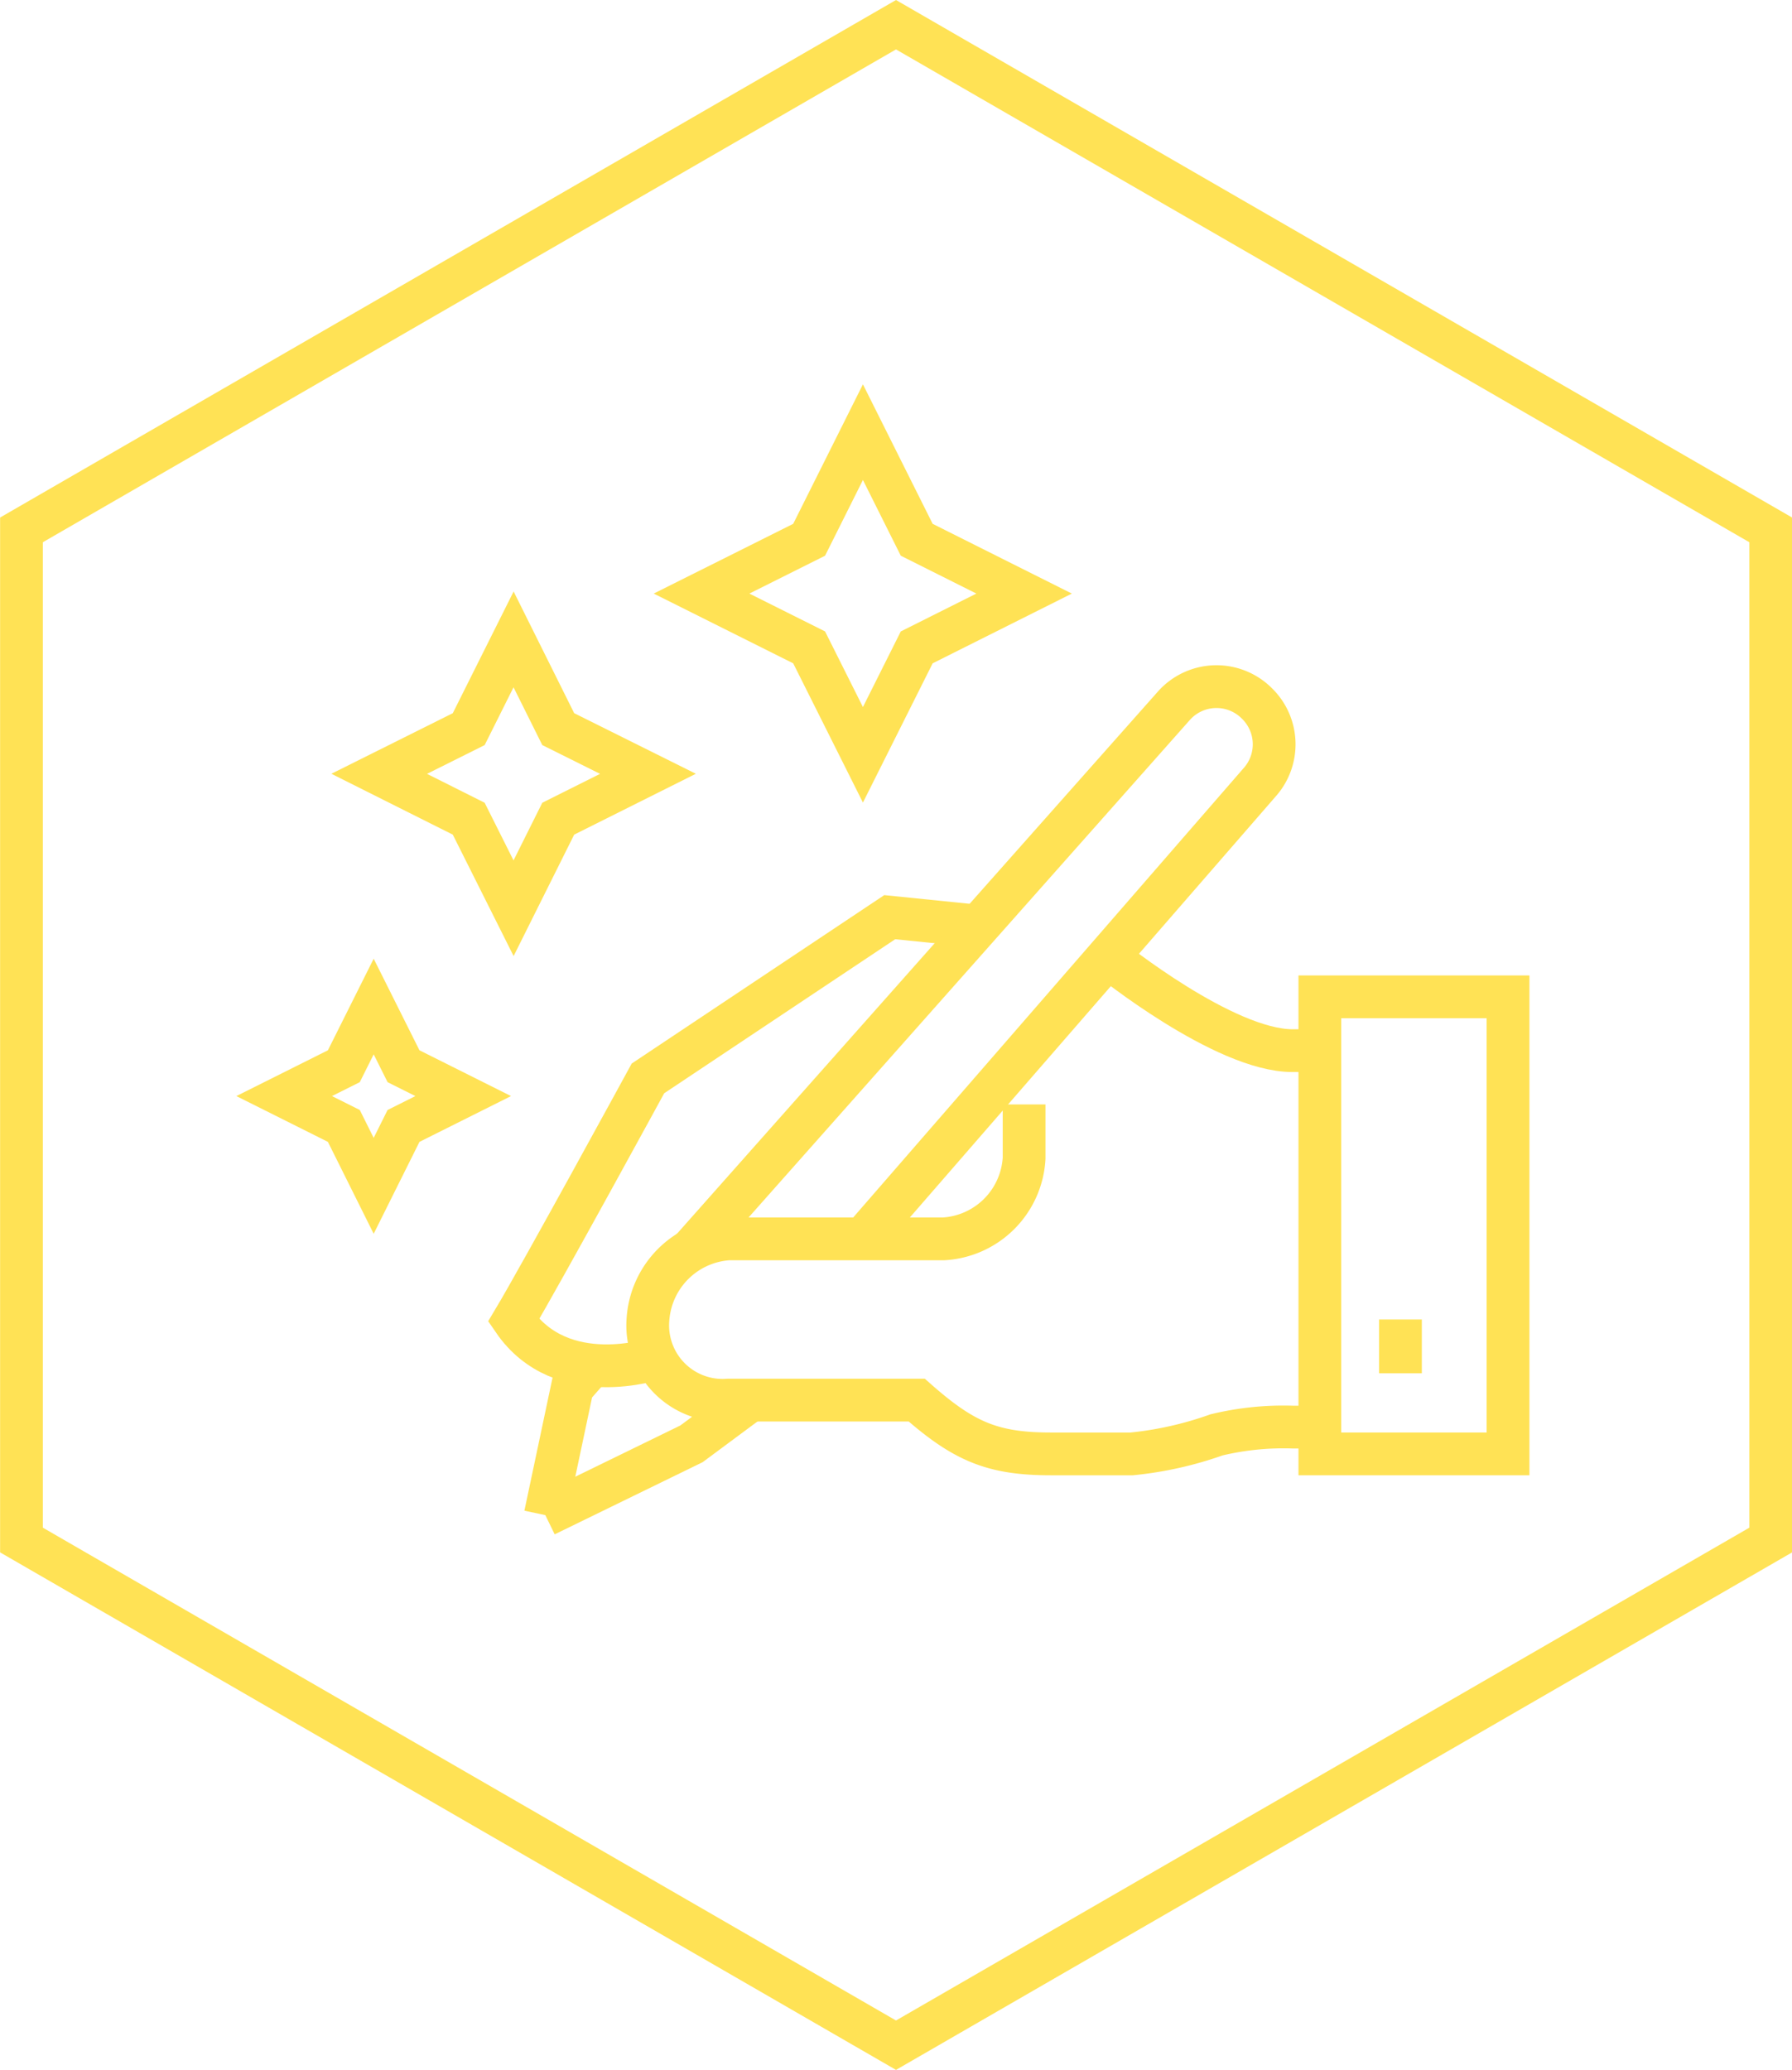 <svg xmlns="http://www.w3.org/2000/svg" viewBox="0 0 94.28 108.87"><defs><style>.cls-1{fill:none;stroke:#ffe255;stroke-miterlimit:10;stroke-width:2.25px;}</style></defs><g id="Layer_2" data-name="Layer 2"><g id="Layer_1-2" data-name="Layer 1"><polygon class="cls-1" points="93.16 81 93.16 27.87 47.14 1.3 1.13 27.87 1.13 81 47.14 107.57 93.16 81"/><path class="cls-1" d="M69.44,55.26H68c-3.6,0-9.61-4.85-9.61-4.85"/><path class="cls-1" d="M34.5,71.45s-4.95,1.69-7.48-2c1.43-2.39,7.07-12.73,7.07-12.73l12.72-8.48,4.72.48"/><polyline class="cls-1" points="28.69 79.69 36.38 75.94 39.48 73.64"/><path class="cls-1" d="M45.4,65.16l20.86-24A3,3,0,0,0,66.13,37h0a3,3,0,0,0-4.37.12L36.34,65.77"/><path class="cls-1" d="M53.88,58.09v2.82a4.5,4.5,0,0,1-4.24,4.25H38.33a4.55,4.55,0,0,0-4.24,4.24,3.94,3.94,0,0,0,4.24,4.24h9.9c2.48,2.19,4,2.83,7.07,2.83h4.24a18.81,18.81,0,0,0,4.46-1h0a15.05,15.05,0,0,1,4-.41h1.42"/><rect class="cls-1" x="69.44" y="52.43" width="9.9" height="24.04"/><line class="cls-1" x1="73.68" y1="69.4" x2="73.68" y2="72.23"/><polyline class="cls-1" points="31.12 71.83 30.11 72.98 28.69 79.69"/><polygon class="cls-1" points="27.02 33.63 29.37 38.35 34.09 40.7 29.37 43.06 27.02 47.77 24.66 43.06 19.95 40.7 24.66 38.35 27.02 33.63"/><polygon class="cls-1" points="19.66 52.94 21.23 56.08 24.37 57.65 21.23 59.22 19.66 62.37 18.09 59.22 14.95 57.65 18.09 56.08 19.66 52.94"/><polygon class="cls-1" points="45.4 22.73 48.23 28.39 53.88 31.22 48.23 34.05 45.4 39.7 42.57 34.05 36.91 31.22 42.57 28.39 45.4 22.73"/></g></g></svg>
